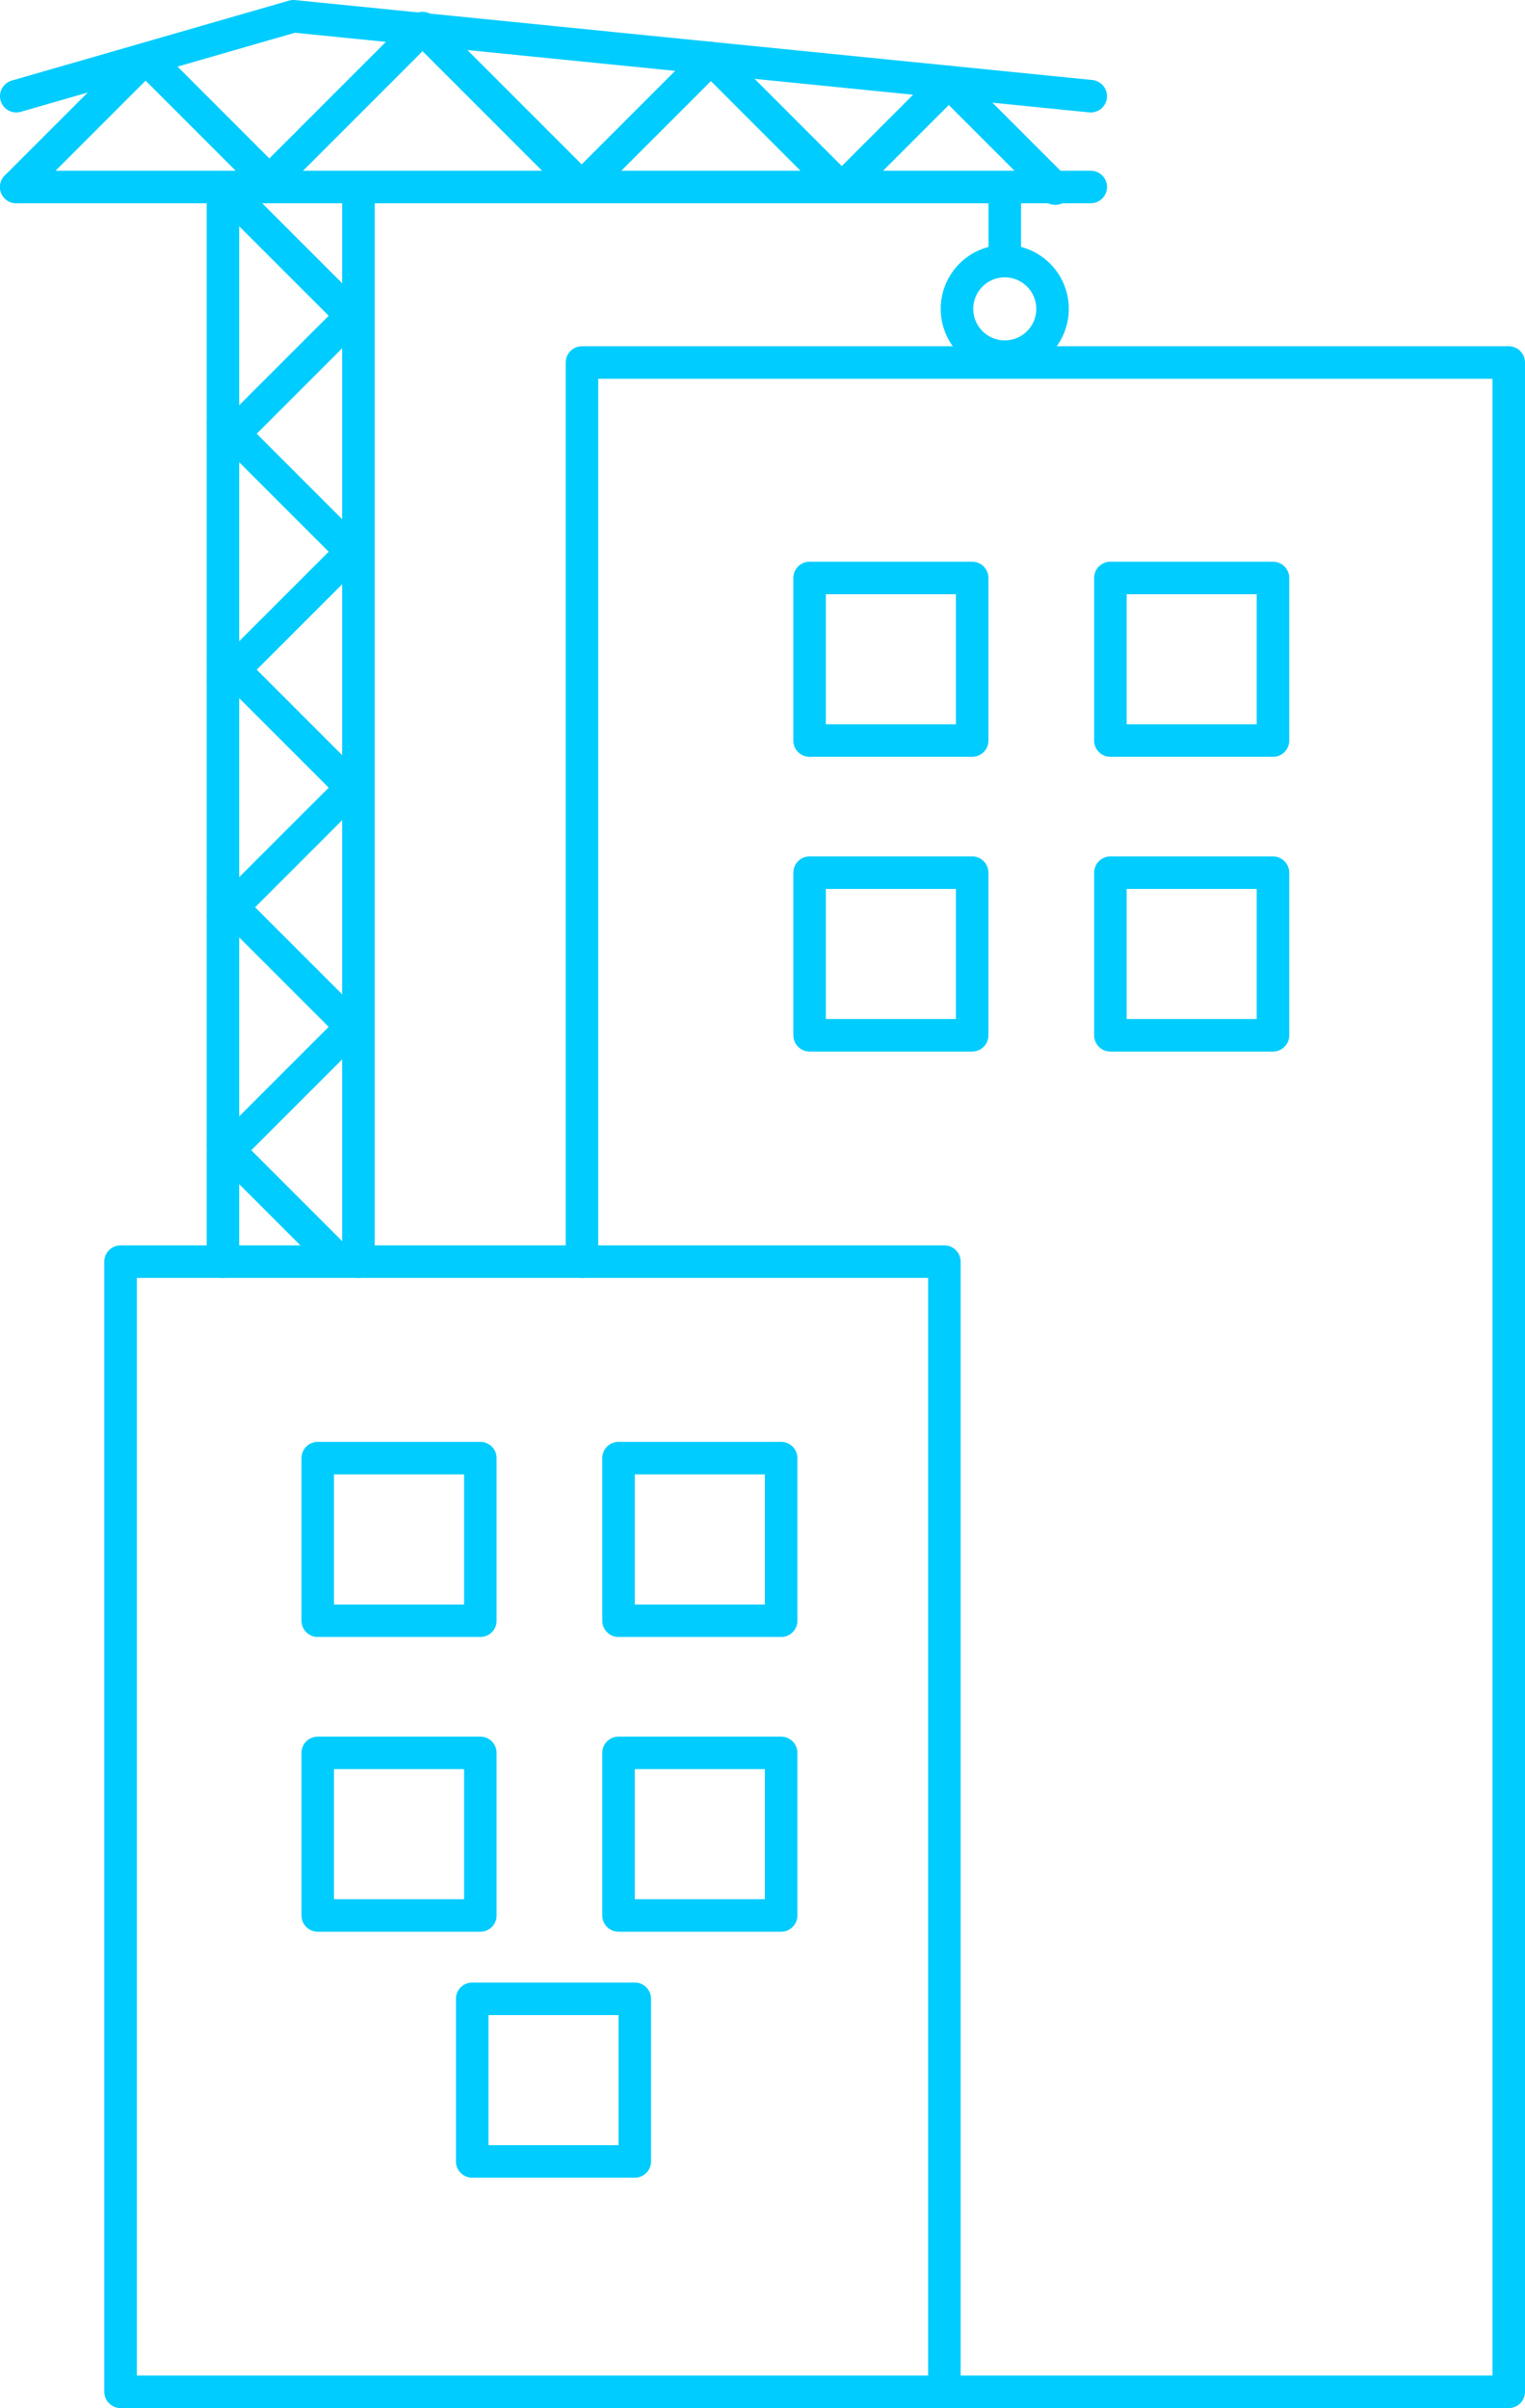 <svg xmlns="http://www.w3.org/2000/svg" width="46.896" height="74.042" viewBox="0 0 46.896 74.042"><title>Ресурс 7</title><rect x="3.708" y="38.792" width="25.333" height="34.75" style="fill:none;stroke:#0cf;stroke-linecap:round;stroke-linejoin:round"/><polyline points="17.896 38.792 17.896 11.146 46.396 11.146 46.396 73.542 29.042 73.542" style="fill:none;stroke:#0cf;stroke-linecap:round;stroke-linejoin:round"/><rect x="24.896" y="17.771" width="5" height="5" style="fill:none;stroke:#0cf;stroke-linecap:round;stroke-linejoin:round"/><rect x="34.146" y="17.771" width="5" height="5" style="fill:none;stroke:#0cf;stroke-linecap:round;stroke-linejoin:round"/><rect x="24.896" y="26.833" width="5" height="5" style="fill:none;stroke:#0cf;stroke-linecap:round;stroke-linejoin:round"/><rect x="34.146" y="26.833" width="5" height="5" style="fill:none;stroke:#0cf;stroke-linecap:round;stroke-linejoin:round"/><rect x="9.771" y="44.833" width="5" height="5" style="fill:none;stroke:#0cf;stroke-linecap:round;stroke-linejoin:round"/><rect x="19.021" y="44.833" width="5" height="5" style="fill:none;stroke:#0cf;stroke-linecap:round;stroke-linejoin:round"/><rect x="9.771" y="53.896" width="5" height="5" style="fill:none;stroke:#0cf;stroke-linecap:round;stroke-linejoin:round"/><rect x="19.021" y="53.896" width="5" height="5" style="fill:none;stroke:#0cf;stroke-linecap:round;stroke-linejoin:round"/><rect x="14.521" y="61.458" width="5" height="5" style="fill:none;stroke:#0cf;stroke-linecap:round;stroke-linejoin:round"/><line x1="6.856" y1="38.792" x2="6.856" y2="5.75" style="fill:none;stroke:#0cf;stroke-linecap:round;stroke-linejoin:round"/><line x1="11.023" y1="38.792" x2="11.023" y2="5.75" style="fill:none;stroke:#0cf;stroke-linecap:round;stroke-linejoin:round"/><polyline points="0.5 2.958 9.023 0.5 33.542 2.958" style="fill:none;stroke:#0cf;stroke-linecap:round;stroke-linejoin:round"/><line x1="0.5" y1="5.75" x2="33.542" y2="5.75" style="fill:none;stroke:#0cf;stroke-linecap:round;stroke-linejoin:round"/><line x1="6.856" y1="5.75" x2="10.95" y2="9.844" style="fill:none;stroke:#0cf;stroke-linecap:round;stroke-linejoin:round"/><line x1="6.856" y1="13.667" x2="10.94" y2="9.583" style="fill:none;stroke:#0cf;stroke-linecap:round;stroke-linejoin:round"/><line x1="6.856" y1="13.005" x2="10.95" y2="17.099" style="fill:none;stroke:#0cf;stroke-linecap:round;stroke-linejoin:round"/><line x1="6.856" y1="20.922" x2="10.94" y2="16.839" style="fill:none;stroke:#0cf;stroke-linecap:round;stroke-linejoin:round"/><line x1="6.856" y1="20.26" x2="10.95" y2="24.354" style="fill:none;stroke:#0cf;stroke-linecap:round;stroke-linejoin:round"/><line x1="6.856" y1="28.177" x2="10.94" y2="24.094" style="fill:none;stroke:#0cf;stroke-linecap:round;stroke-linejoin:round"/><line x1="6.856" y1="27.615" x2="10.95" y2="31.708" style="fill:none;stroke:#0cf;stroke-linecap:round;stroke-linejoin:round"/><line x1="6.856" y1="35.531" x2="10.94" y2="31.448" style="fill:none;stroke:#0cf;stroke-linecap:round;stroke-linejoin:round"/><line x1="6.856" y1="35.203" x2="10.348" y2="38.695" style="fill:none;stroke:#0cf;stroke-linecap:round;stroke-linejoin:round"/><line x1="30.898" y1="5.75" x2="30.898" y2="7.927" style="fill:none;stroke:#0cf;stroke-linecap:round;stroke-linejoin:round"/><line x1="0.5" y1="5.75" x2="4.282" y2="1.968" style="fill:none;stroke:#0cf;stroke-linecap:round;stroke-linejoin:round"/><line x1="4.601" y1="1.896" x2="8.283" y2="5.579" style="fill:none;stroke:#0cf;stroke-linecap:round;stroke-linejoin:round"/><line x1="8.283" y1="5.579" x2="12.994" y2="0.867" style="fill:none;stroke:#0cf;stroke-linecap:round;stroke-linejoin:round"/><line x1="12.994" y1="0.867" x2="17.867" y2="5.74" style="fill:none;stroke:#0cf;stroke-linecap:round;stroke-linejoin:round"/><line x1="21.861" y1="1.787" x2="18.002" y2="5.646" style="fill:none;stroke:#0cf;stroke-linecap:round;stroke-linejoin:round"/><line x1="21.861" y1="1.787" x2="25.625" y2="5.552" style="fill:none;stroke:#0cf;stroke-linecap:round;stroke-linejoin:round"/><line x1="29.088" y1="2.611" x2="25.981" y2="5.718" style="fill:none;stroke:#0cf;stroke-linecap:round;stroke-linejoin:round"/><line x1="29.175" y1="2.521" x2="32.453" y2="5.799" style="fill:none;stroke:#0cf;stroke-linecap:round;stroke-linejoin:round"/><circle cx="30.898" cy="9.497" r="1.469" style="fill:none;stroke:#0cf;stroke-linecap:round;stroke-linejoin:round"/></svg>